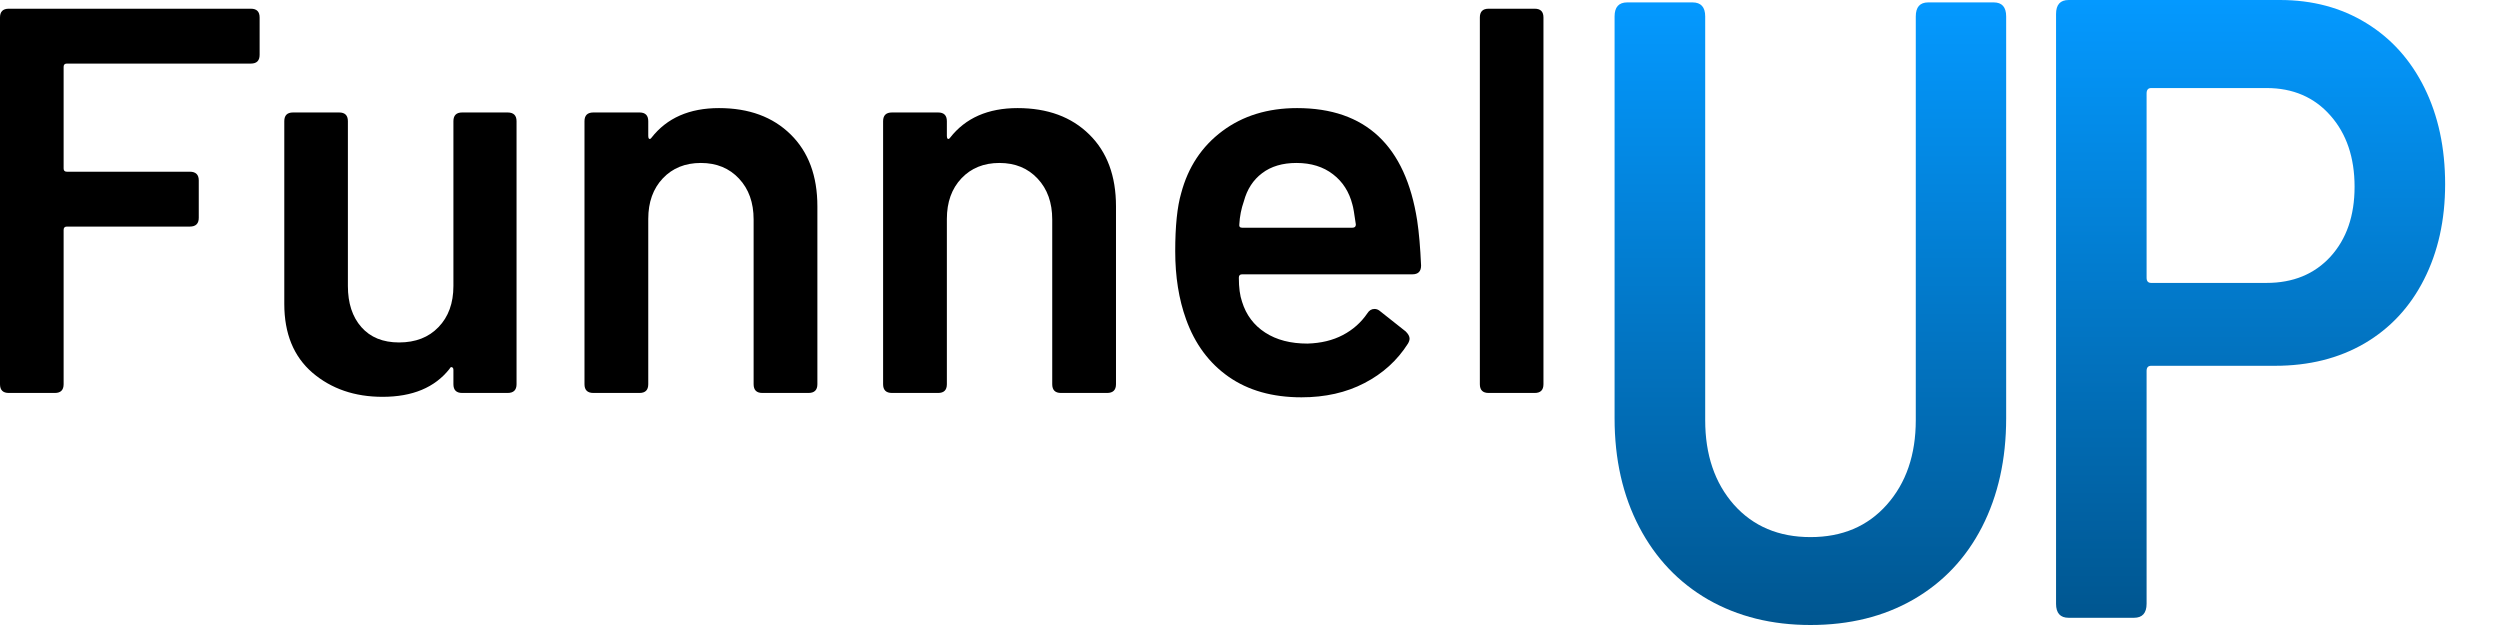 <?xml version="1.0" encoding="utf-8"?>
<svg xmlns="http://www.w3.org/2000/svg" fill="none" height="180" viewBox="0 0 720 180" width="720">
<path d="M74.771 15.797C74.771 17.474 73.932 18.312 72.25 18.312H19.255C18.625 18.312 18.323 18.63 18.323 19.245V48.521C18.323 49.146 18.625 49.453 19.255 49.453H54.677C56.38 49.453 57.245 50.291 57.245 51.969V62.734C57.245 64.411 56.38 65.255 54.677 65.255H19.255C18.625 65.255 18.323 65.578 18.323 66.229V110.651C18.323 112.333 17.484 113.172 15.802 113.172H2.521C0.844 113.172 0 112.333 0 110.651V5.031C0 3.349 0.844 2.51 2.521 2.51H72.25C73.932 2.51 74.771 3.349 74.771 5.031V15.797Z" fill="black"/>
<path d="M130.583 34.906C130.583 33.229 131.422 32.391 133.104 32.391H146.198C147.901 32.391 148.766 33.229 148.766 34.906V110.651C148.766 112.333 147.901 113.172 146.198 113.172H133.104C131.422 113.172 130.583 112.333 130.583 110.651V106.552C130.583 106.12 130.443 105.854 130.167 105.76C129.911 105.641 129.677 105.792 129.469 106.224C125.234 111.609 118.802 114.286 110.167 114.286C102.151 114.286 95.417 111.979 89.984 107.344C84.578 102.682 81.875 96.088 81.875 87.531V34.906C81.875 33.229 82.713 32.391 84.391 32.391H97.677C99.354 32.391 100.193 33.229 100.193 34.906V82.359C100.193 87.302 101.474 91.25 104.062 94.198C106.672 97.162 110.286 98.625 114.922 98.625C119.677 98.625 123.464 97.162 126.297 94.198C129.151 91.25 130.583 87.302 130.583 82.359V34.906Z" fill="black"/>
<path d="M207.068 31.13C215.703 31.13 222.588 33.672 227.719 38.729C232.844 43.766 235.406 50.662 235.406 59.427V110.651C235.406 112.333 234.547 113.172 232.844 113.172H219.557C217.88 113.172 217.042 112.333 217.042 110.651V63.203C217.042 58.354 215.646 54.438 212.849 51.453C210.052 48.448 206.38 46.932 201.844 46.932C197.338 46.932 193.687 48.412 190.891 51.365C188.094 54.323 186.698 58.214 186.698 63.063V110.651C186.698 112.333 185.859 113.172 184.182 113.172H170.896C169.182 113.172 168.333 112.333 168.333 110.651V34.906C168.333 33.229 169.182 32.391 170.896 32.391H184.182C185.859 32.391 186.698 33.229 186.698 34.906V39.198C186.698 39.604 186.792 39.87 186.979 39.99C187.187 40.084 187.406 39.979 187.63 39.662C192.068 33.974 198.547 31.13 207.068 31.13Z" fill="black"/>
<path d="M293.068 31.13C301.703 31.13 308.588 33.672 313.713 38.729C318.844 43.766 321.406 50.662 321.406 59.427V110.651C321.406 112.333 320.542 113.172 318.844 113.172H305.557C303.88 113.172 303.042 112.333 303.042 110.651V63.203C303.042 58.354 301.641 54.438 298.844 51.453C296.047 48.448 292.38 46.932 287.844 46.932C283.333 46.932 279.687 48.412 276.891 51.365C274.094 54.323 272.698 58.214 272.698 63.063V110.651C272.698 112.333 271.859 113.172 270.177 113.172H256.896C255.182 113.172 254.333 112.333 254.333 110.651V34.906C254.333 33.229 255.182 32.391 256.896 32.391H270.177C271.859 32.391 272.698 33.229 272.698 34.906V39.198C272.698 39.604 272.792 39.87 272.974 39.99C273.187 40.084 273.406 39.979 273.63 39.662C278.068 33.974 284.547 31.13 293.068 31.13Z" fill="black"/>
<path d="M376.547 98.953C380.464 98.839 383.865 98.011 386.755 96.484C389.646 94.969 391.99 92.88 393.797 90.234C394.318 89.396 395.005 88.979 395.844 88.979C396.37 88.979 396.839 89.141 397.245 89.443L404.844 95.459C405.589 96.203 405.958 96.891 405.958 97.511C405.958 97.953 405.797 98.427 405.495 98.953C402.417 103.802 398.234 107.599 392.953 110.328C387.698 113.068 381.651 114.427 374.823 114.427C366.49 114.427 359.5 112.458 353.849 108.511C348.219 104.573 344.13 99.047 341.589 91.964C339.5 86.183 338.464 79.656 338.464 72.386C338.464 65.115 339.037 59.521 340.188 55.604C342.172 48.125 346.12 42.167 352.031 37.75C357.927 33.349 365.104 31.13 373.563 31.13C393.261 31.13 404.797 41.932 408.151 63.526C408.677 67.011 409.047 71.334 409.271 76.484C409.271 78.167 408.432 79.005 406.755 79.005H357.719C357.089 79.005 356.787 79.328 356.787 79.984C356.787 82.813 357.089 85.136 357.719 86.927C358.896 90.724 361.12 93.677 364.38 95.787C367.646 97.906 371.698 98.953 376.547 98.953ZM373.38 46.932C369.37 46.932 366.073 47.912 363.495 49.87C360.912 51.807 359.162 54.511 358.229 57.979C357.484 60.104 357.042 62.318 356.922 64.646C356.833 65.276 357.089 65.578 357.719 65.578H389.505C390.156 65.578 390.484 65.276 390.484 64.646C390.042 61.479 389.714 59.589 389.505 58.959C388.573 55.266 386.708 52.339 383.912 50.198C381.115 48.031 377.599 46.932 373.38 46.932Z" fill="black"/>
<path d="M428.719 113.172C427.037 113.172 426.198 112.333 426.198 110.651V5.031C426.198 3.349 427.037 2.51 428.719 2.51H442C443.677 2.51 444.516 3.349 444.516 5.031V110.651C444.516 112.333 443.677 113.172 442 113.172H428.719Z" fill="black"/>
<path d="M521.424 180C510.326 180 500.515 177.572 491.954 172.682C483.431 167.759 476.809 160.791 472.088 151.77C467.353 142.717 465 132.286 465 120.487V4.731C465 2.036 466.213 0.692 468.648 0.692H487.448C489.868 0.692 491.096 2.036 491.096 4.731V121.004C491.096 130.976 493.841 139.078 499.368 145.354C504.932 151.587 512.279 154.683 521.424 154.683C530.562 154.683 537.872 151.587 543.407 145.354C548.971 139.078 551.745 130.976 551.745 121.004V4.731C551.745 2.036 552.944 0.692 555.326 0.692H574.194C576.583 0.692 577.775 2.036 577.775 4.731V120.487C577.775 132.286 575.451 142.717 570.82 151.77C566.181 160.791 559.581 167.759 551.02 172.682C542.497 177.572 532.626 180 521.424 180Z" fill="url(#paint0_linear_15_14)"/>
<path d="M656.612 0C666.004 0 674.295 2.224 681.499 6.655C688.68 11.052 694.272 17.264 698.243 25.29C702.215 33.332 704.197 42.57 704.197 53.046C704.197 63.371 702.163 72.534 698.11 80.501C694.087 88.435 688.377 94.571 680.966 98.91C673.556 103.216 664.969 105.348 655.221 105.348H619.543C618.648 105.348 618.219 105.849 618.219 106.844V173.877C618.219 176.577 616.991 177.923 614.58 177.923H595.78C593.346 177.923 592.141 176.577 592.141 173.877V4.038C592.141 1.346 593.346 0 595.78 0H656.612ZM652.773 81.479C660.398 81.479 666.537 78.971 671.174 73.921C675.804 68.83 678.119 62.133 678.119 53.79C678.119 45.371 675.804 38.532 671.174 33.291C666.537 28.015 660.398 25.357 652.773 25.357H619.543C618.648 25.357 618.219 25.883 618.219 26.928V79.983C618.219 80.986 618.648 81.479 619.543 81.479H652.773Z" fill="url(#paint1_linear_15_14)"/>
<defs>
<linearGradient gradientUnits="userSpaceOnUse" id="paint0_linear_15_14" x1="521.387" x2="521.387" y1="0.692" y2="180">
<stop stop-color="#0499FF"/>
<stop offset="1" stop-color="#005690"/>
</linearGradient>
<linearGradient gradientUnits="userSpaceOnUse" id="paint1_linear_15_14" x1="648.169" x2="648.169" y1="0" y2="177.923">
<stop stop-color="#0499FF"/>
<stop offset="1" stop-color="#005690"/>
</linearGradient>
</defs>
</svg>